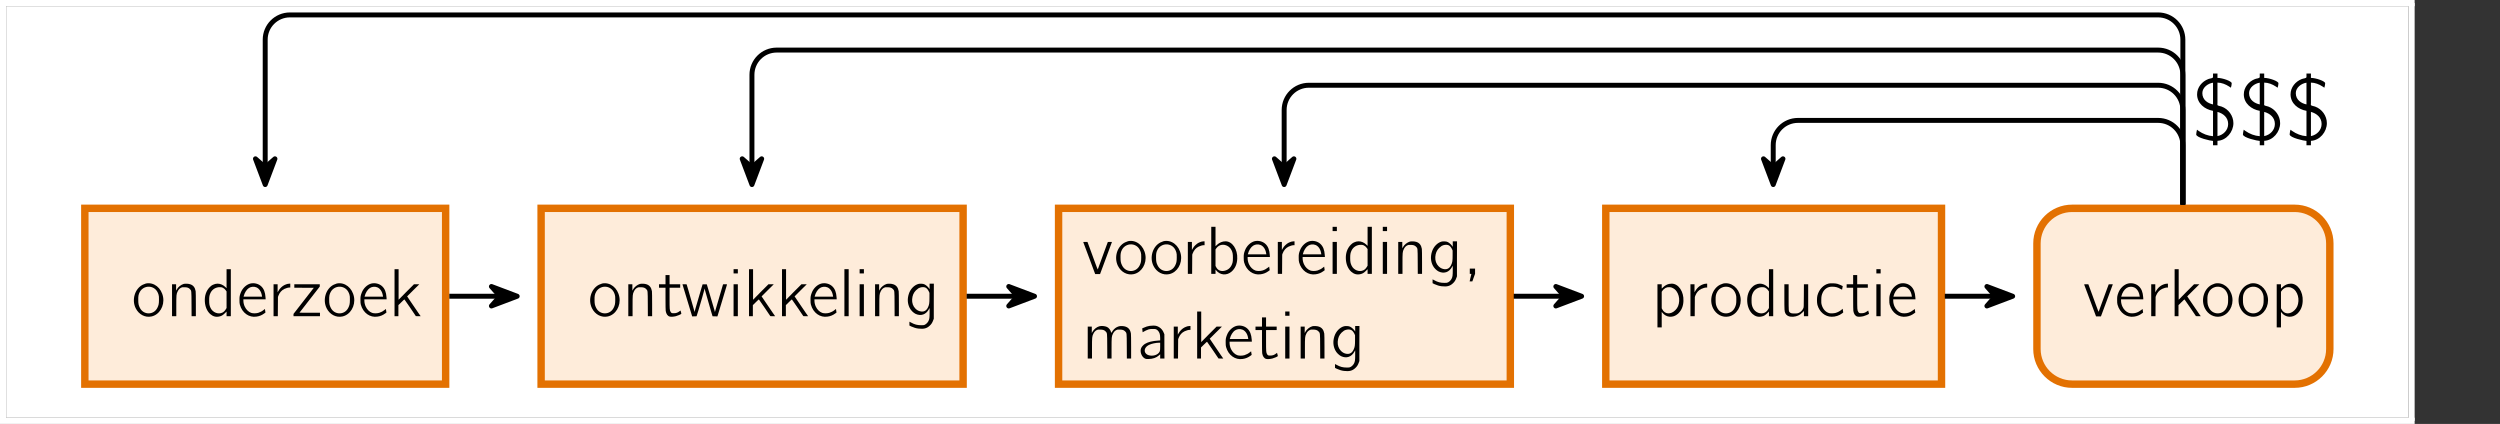 <?xml version='1.0' encoding='UTF-8'?>
<!-- This file was generated by dvisvgm 2.11.1 -->
<svg version='1.1' xmlns='http://www.w3.org/2000/svg' xmlns:xlink='http://www.w3.org/1999/xlink' width='402.939pt' height='68.327pt' viewBox='53.798 57.783 402.939 68.327'>
<rect x="53.798" y="57.783" width="402.939" height="68.327" fill="#333333" stroke="none"/>
<defs/>
<g id='page1'>
<rect x='54.795' y='58.78' height='66.334' width='387.188' fill='#fff'/>
<g stroke-miterlimit='10' transform='translate(78.31,105.529)scale(0.996,-0.996)'>
<g fill='#000' stroke='#000'>
<g stroke-width='0.4'>
<g stroke-width='0.8'>
<g fill='#000' stroke='#000'>
<g transform='translate(0.0,-3.232)'>
<g stroke='none' transform='scale(-1.004,1.004)translate(78.31,105.529)scale(-1,-1)'>
<g fill='#000'>
<g stroke='none'/>
</g>
</g>
</g>
<g transform='translate(-11.49,0.0)'>
<g stroke='none' transform='scale(-1.004,1.004)translate(78.31,105.529)scale(-1,-1)'>
<g stroke='#000' stroke-miterlimit='10' transform='translate(107.993,105.529)scale(0.996,-0.996)'>
<g stroke-width='1.2'>
<g stroke='#000'>
<g fill='#fff'>
<g stroke='#e37101'>
<g fill='#feecda'>
<g stroke-width='1.2'>
<g stroke='#000'>
<g fill='#fff'>
<g stroke='#e37101'>
<g fill='#feecda'>
<path d='M -29.195 -14.226 h 58.389 v 28.453 h -58.389 Z'/>
</g>
</g>
</g>
</g>
</g>
<g transform='translate(-25.363,-3.232)'>
<g stroke='none' transform='scale(-1.004,1.004)translate(107.993,105.529)scale(-1,-1)'>
<g fill='#000'>
<g stroke='none'>
<path d='M114.01 100.26C113.901 100.292 113.672 100.38 113.508 100.456C112.242 101.089 111.697 102.878 112.373 104.241C112.875 105.256 113.901 105.79 114.915 105.572C116.192 105.3 117.042 103.892 116.792 102.452C116.53 100.958 115.297 99.987 114.01 100.26ZM114.85 100.816C115.461 100.98 115.864 101.394 116.061 102.07C116.126 102.3 116.126 102.398 116.126 102.889C116.126 103.532 116.072 103.772 115.864 104.187C115.275 105.365 113.639 105.365 113.05 104.187C112.842 103.772 112.788 103.532 112.788 102.889C112.777 102.267 112.832 101.994 113.039 101.612C113.377 100.98 114.141 100.641 114.85 100.816Z'/>
<path d='M120.108 100.325C119.671 100.456 119.213 100.816 118.995 101.22L118.886 101.416V100.892V100.38H118.559H118.231V102.954V105.529H118.57H118.919V103.903C118.919 102.081 118.93 101.961 119.137 101.536C119.268 101.252 119.464 101.045 119.693 100.936C119.835 100.86 119.901 100.849 120.217 100.86C120.664 100.86 120.893 100.936 121.101 101.143C121.373 101.416 121.362 101.35 121.373 103.576L121.384 105.529H121.733H122.071V103.62C122.071 102.474 122.061 101.623 122.039 101.503C121.941 100.903 121.646 100.532 121.155 100.38C120.871 100.281 120.348 100.26 120.108 100.325Z'/>
<path d='M127.021 99.474V101.012L126.791 100.794C126.442 100.467 125.995 100.281 125.57 100.281C125.33 100.281 125.09 100.336 124.817 100.467C124.631 100.554 124.511 100.641 124.304 100.849C123.737 101.427 123.464 102.223 123.519 103.15C123.562 103.98 123.868 104.7 124.37 105.169C124.828 105.572 125.308 105.703 125.864 105.572C126.202 105.507 126.442 105.354 126.748 105.049L127.021 104.776V105.158V105.529H127.37H127.708V101.743V97.947H127.37H127.021ZM126.431 100.947C126.639 101.056 126.791 101.198 126.922 101.394L127.021 101.536V102.878V104.209L126.901 104.405C126.737 104.678 126.573 104.83 126.344 104.95C125.679 105.278 124.795 104.929 124.446 104.209C124.261 103.816 124.217 103.587 124.217 102.976S124.25 102.169 124.435 101.765C124.719 101.176 125.319 100.827 125.984 100.849C126.191 100.86 126.29 100.87 126.431 100.947Z'/>
<path d='M130.868 100.26C130.213 100.423 129.58 101.012 129.308 101.732C129.133 102.19 129.09 102.387 129.1 102.921C129.1 103.325 129.111 103.467 129.166 103.674C129.526 104.994 130.65 105.79 131.85 105.594C132.319 105.529 132.711 105.365 133.082 105.092L133.29 104.94L133.268 104.798C133.257 104.71 133.235 104.58 133.224 104.503L133.202 104.361L133.006 104.514C132.755 104.721 132.45 104.885 132.133 104.983C131.773 105.092 131.239 105.092 130.966 104.983C130.551 104.83 130.17 104.449 129.962 104.001C129.82 103.729 129.733 103.325 129.733 103.052V102.812H131.522H133.322L133.3 102.485C133.246 101.667 133.028 101.1 132.602 100.707C132.166 100.292 131.479 100.118 130.868 100.26ZM131.806 100.87C132.264 101.045 132.613 101.558 132.711 102.19L132.744 102.376H131.25H129.766L129.788 102.289C129.919 101.754 130.257 101.209 130.628 100.98C130.977 100.761 131.413 100.718 131.806 100.87Z'/>
<path d='M136.831 100.325C136.711 100.358 136.493 100.434 136.34 100.51C135.991 100.685 135.62 101.034 135.402 101.416L135.25 101.678V101.023V100.38H134.922H134.595V102.954V105.529H134.933H135.282L135.293 103.98L135.304 102.43L135.38 102.212C135.588 101.7 135.882 101.361 136.34 101.132C136.602 101.001 136.962 100.903 137.18 100.903H137.29V100.587V100.281H137.159C137.093 100.281 136.94 100.303 136.831 100.325Z'/>
<path d='M137.942 100.652V100.936L139.513 100.947H141.084L139.448 103.052L137.811 105.158V105.343V105.529H139.939H142.077V105.256V104.972H140.419L138.771 104.961L140.408 102.856L142.044 100.75V100.565V100.38H139.993H137.942Z'/>
<path d='M144.782 100.26C144.673 100.292 144.444 100.38 144.28 100.456C143.015 101.089 142.469 102.878 143.146 104.241C143.648 105.256 144.673 105.79 145.688 105.572C146.964 105.3 147.815 103.892 147.564 102.452C147.302 100.958 146.069 99.987 144.782 100.26ZM145.622 100.816C146.233 100.98 146.637 101.394 146.833 102.07C146.899 102.3 146.899 102.398 146.899 102.889C146.899 103.532 146.844 103.772 146.637 104.187C146.048 105.365 144.411 105.365 143.822 104.187C143.615 103.772 143.56 103.532 143.56 102.889C143.549 102.267 143.604 101.994 143.811 101.612C144.149 100.98 144.913 100.641 145.622 100.816Z'/>
<path d='M150.368 100.26C149.713 100.423 149.08 101.012 148.808 101.732C148.633 102.19 148.589 102.387 148.6 102.921C148.6 103.325 148.611 103.467 148.666 103.674C149.026 104.994 150.149 105.79 151.349 105.594C151.819 105.529 152.211 105.365 152.582 105.092L152.789 104.94L152.768 104.798C152.757 104.71 152.735 104.58 152.724 104.503L152.702 104.361L152.506 104.514C152.255 104.721 151.949 104.885 151.633 104.983C151.273 105.092 150.739 105.092 150.466 104.983C150.051 104.83 149.669 104.449 149.462 104.001C149.32 103.729 149.233 103.325 149.233 103.052V102.812H151.022H152.822L152.8 102.485C152.746 101.667 152.528 101.1 152.102 100.707C151.666 100.292 150.979 100.118 150.368 100.26ZM151.306 100.87C151.764 101.045 152.113 101.558 152.211 102.19L152.244 102.376H150.749H149.266L149.288 102.289C149.419 101.754 149.757 101.209 150.128 100.98C150.477 100.761 150.913 100.718 151.306 100.87Z'/>
<path d='M154.095 101.743V105.529H154.4H154.717V104.634V103.74L155.197 103.27C155.458 103.009 155.677 102.801 155.688 102.823C155.709 102.834 156.124 103.445 156.626 104.176L157.531 105.518L157.913 105.529H158.306L157.924 104.983C157.717 104.678 157.226 103.958 156.833 103.38L156.124 102.332L157.106 101.35L158.088 100.38H157.651H157.226L155.982 101.623L154.749 102.878V100.412V97.947H154.422H154.095Z'/>
</g>
</g>
</g>
</g>
</g>
</g>
</g>
</g>
</g>
</g>
<g stroke='#000' stroke-miterlimit='10' transform='translate(186.465,105.529)scale(0.996,-0.996)'>
<g stroke-width='1.2'>
<g stroke='#000'>
<g fill='#fff'>
<g stroke='#e37101'>
<g fill='#feecda'>
<g stroke-width='1.2'>
<g stroke='#000'>
<g fill='#fff'>
<g stroke='#e37101'>
<g fill='#feecda'>
<path d='M -34.145 -14.226 h 68.29 v 28.453 h -68.29 Z'/>
</g>
</g>
</g>
</g>
</g>
<g transform='translate(-30.313,-3.232)'>
<g stroke='none' transform='scale(-1.004,1.004)translate(186.465,105.529)scale(-1,-1)'>
<g fill='#000'>
<g stroke='none'>
<path d='M192.481 100.26C192.372 100.292 192.143 100.38 191.98 100.456C190.714 101.089 190.169 102.878 190.845 104.241C191.347 105.256 192.372 105.79 193.387 105.572C194.663 105.3 195.514 103.892 195.263 102.452C195.001 100.958 193.769 99.987 192.481 100.26ZM193.321 100.816C193.932 100.98 194.336 101.394 194.532 102.07C194.598 102.3 194.598 102.398 194.598 102.889C194.598 103.532 194.543 103.772 194.336 104.187C193.747 105.365 192.111 105.365 191.521 104.187C191.314 103.772 191.26 103.532 191.26 102.889C191.249 102.267 191.303 101.994 191.511 101.612C191.849 100.98 192.612 100.641 193.321 100.816Z'/>
<path d='M198.58 100.325C198.143 100.456 197.685 100.816 197.467 101.22L197.358 101.416V100.892V100.38H197.031H196.703V102.954V105.529H197.041H197.391V103.903C197.391 102.081 197.401 101.961 197.609 101.536C197.74 101.252 197.936 101.045 198.165 100.936C198.307 100.86 198.372 100.849 198.689 100.86C199.136 100.86 199.365 100.936 199.572 101.143C199.845 101.416 199.834 101.35 199.845 103.576L199.856 105.529H200.205H200.543V103.62C200.543 102.474 200.532 101.623 200.511 101.503C200.412 100.903 200.118 100.532 199.627 100.38C199.343 100.281 198.82 100.26 198.58 100.325Z'/>
<path d='M202.7 99.638V100.38H202.176H201.652V100.652V100.936H202.176H202.7V102.703C202.7 103.74 202.71 104.547 202.732 104.678C202.809 105.169 203.049 105.507 203.365 105.583C203.561 105.649 203.998 105.616 204.358 105.529C204.62 105.463 205.165 105.234 205.23 105.158C205.252 105.136 205.252 105.07 205.23 105.005S205.187 104.83 205.165 104.754L205.121 104.612L205.001 104.7C204.685 104.95 204.423 105.049 204.041 105.049C203.725 105.06 203.627 105.016 203.518 104.82C203.365 104.569 203.354 104.427 203.354 102.638V100.936H204.205H205.067V100.652V100.38H204.205H203.354V99.638V98.896H203.027H202.7Z'/>
<path d='M205.438 100.412C205.449 100.445 205.798 101.612 206.223 103.009L206.998 105.561L207.358 105.55L207.707 105.54L208.056 104.416C208.449 103.107 208.82 101.809 208.929 101.361L208.994 101.056L209.06 101.318C209.136 101.634 209.638 103.38 210.009 104.634L210.281 105.54L210.674 105.55L211.067 105.561L211.841 103.009C212.256 101.612 212.616 100.445 212.616 100.412C212.627 100.39 212.55 100.38 212.3 100.38C212.016 100.38 211.972 100.38 211.961 100.434C211.372 102.398 210.816 104.296 210.696 104.743L210.663 104.863L210.63 104.71C210.51 104.263 210.118 102.921 209.758 101.743L209.354 100.39H209.016H208.678L208.481 101.034C208.045 102.474 207.663 103.805 207.521 104.318L207.38 104.852L207.336 104.656C207.281 104.405 206.79 102.692 206.409 101.416L206.103 100.39L205.765 100.38C205.503 100.38 205.427 100.38 205.438 100.412Z'/>
<path d='M213.67 98.296V98.634H214.009H214.358V98.296V97.947H214.009H213.67ZM213.67 102.954V105.529H214.009H214.358V102.954V100.38H214.009H213.67Z'/>
<path d='M216.158 101.743V105.529H216.463H216.779V104.634V103.74L217.259 103.27C217.521 103.009 217.739 102.801 217.75 102.823C217.772 102.834 218.187 103.445 218.689 104.176L219.594 105.518L219.976 105.529H220.369L219.987 104.983C219.779 104.678 219.289 103.958 218.896 103.38L218.187 102.332L219.169 101.35L220.15 100.38H219.714H219.289L218.045 101.623L216.812 102.878V100.412V97.947H216.485H216.158Z'/>
<path d='M221.476 101.743V105.529H221.781H222.098V104.634V103.74L222.578 103.27C222.839 103.009 223.058 102.801 223.068 102.823C223.09 102.834 223.505 103.445 224.007 104.176L224.912 105.518L225.294 105.529H225.687L225.305 104.983C225.098 104.678 224.607 103.958 224.214 103.38L223.505 102.332L224.487 101.35L225.468 100.38H225.032H224.607L223.363 101.623L222.13 102.878V100.412V97.947H221.803H221.476Z'/>
<path d='M227.839 100.26C227.185 100.423 226.552 101.012 226.279 101.732C226.105 102.19 226.061 102.387 226.072 102.921C226.072 103.325 226.083 103.467 226.138 103.674C226.498 104.994 227.621 105.79 228.821 105.594C229.29 105.529 229.683 105.365 230.054 105.092L230.261 104.94L230.239 104.798C230.228 104.71 230.207 104.58 230.196 104.503L230.174 104.361L229.978 104.514C229.727 104.721 229.421 104.885 229.105 104.983C228.745 105.092 228.21 105.092 227.938 104.983C227.523 104.83 227.141 104.449 226.934 104.001C226.792 103.729 226.705 103.325 226.705 103.052V102.812H228.494H230.294L230.272 102.485C230.218 101.667 229.999 101.1 229.574 100.707C229.138 100.292 228.45 100.118 227.839 100.26ZM228.778 100.87C229.236 101.045 229.585 101.558 229.683 102.19L229.716 102.376H228.221H226.738L226.759 102.289C226.89 101.754 227.228 101.209 227.599 100.98C227.948 100.761 228.385 100.718 228.778 100.87Z'/>
<path d='M231.534 101.743V105.529H231.872H232.221V101.743V97.947H231.872H231.534Z'/>
<path d='M233.988 98.296V98.634H234.327H234.676V98.296V97.947H234.327H233.988ZM233.988 102.954V105.529H234.327H234.676V102.954V100.38H234.327H233.988Z'/>
<path d='M238.352 100.325C237.916 100.456 237.457 100.816 237.239 101.22L237.13 101.416V100.892V100.38H236.803H236.476V102.954V105.529H236.814H237.163V103.903C237.163 102.081 237.174 101.961 237.381 101.536C237.512 101.252 237.708 101.045 237.937 100.936C238.079 100.86 238.145 100.849 238.461 100.86C238.908 100.86 239.137 100.936 239.345 101.143C239.617 101.416 239.607 101.35 239.617 103.576L239.628 105.529H239.977H240.316V103.62C240.316 102.474 240.305 101.623 240.283 101.503C240.185 100.903 239.89 100.532 239.399 100.38C239.116 100.281 238.592 100.26 238.352 100.325Z'/>
<path d='M243.476 100.325C242.799 100.5 242.167 101.143 241.916 101.94C241.654 102.736 241.708 103.521 242.057 104.198C242.243 104.58 242.657 104.983 242.996 105.147C243.857 105.55 244.687 105.278 245.156 104.394L245.265 104.209V104.972C245.265 105.801 245.232 106.009 245.079 106.314C244.959 106.554 244.73 106.783 244.512 106.892C244.337 106.98 244.305 106.98 243.912 106.98C243.29 106.98 242.854 106.87 242.287 106.554L242.014 106.412V106.729V107.034L242.319 107.187C242.712 107.361 243.083 107.481 243.476 107.525C244.327 107.623 244.817 107.503 245.297 107.045C245.57 106.794 245.712 106.554 245.843 106.194L245.941 105.932V103.107L245.952 100.281H245.614H245.265V100.729V101.176L245.156 101.012C244.981 100.772 244.697 100.521 244.457 100.401C244.283 100.325 244.185 100.303 243.956 100.292C243.77 100.281 243.596 100.292 243.476 100.325ZM244.501 100.881C244.752 100.958 244.937 101.154 245.112 101.481L245.243 101.765V102.54C245.243 103.434 245.21 103.663 245.003 104.11C244.73 104.678 244.294 104.885 243.705 104.732C243.421 104.656 243.203 104.525 242.974 104.296C242.603 103.925 242.417 103.401 242.45 102.812C242.494 102.19 242.679 101.754 243.061 101.361C243.203 101.23 243.388 101.078 243.476 101.023C243.814 100.849 244.185 100.794 244.501 100.881Z'/>
</g>
</g>
</g>
</g>
</g>
</g>
</g>
</g>
</g>
</g>
<g stroke='#000' stroke-miterlimit='10' transform='translate(272.267,105.529)scale(0.996,-0.996)'>
<g stroke-width='1.2'>
<g stroke='#000'>
<g fill='#fff'>
<g stroke='#e37101'>
<g fill='#feecda'>
<g stroke-width='1.2'>
<g stroke='#000'>
<g fill='#fff'>
<g stroke='#e37101'>
<g fill='#feecda'>
<path d='M -36.553 -14.226 h 73.106 v 28.453 h -73.106 Z'/>
</g>
</g>
</g>
</g>
</g>
<g transform='translate(-32.721,-3.232)'>
<g stroke='none' transform='scale(-1.004,1.004)translate(272.267,105.529)scale(-1,-1)'>
<g fill='#000'>
<g stroke='none'>
<path d='M272.431 93.588C272.442 93.621 272.878 94.788 273.402 96.184L274.351 98.737H274.744H275.137L276.086 96.184C276.609 94.788 277.046 93.621 277.046 93.588C277.067 93.555 276.991 93.555 276.729 93.555L276.391 93.566L276.162 94.177C275.682 95.453 274.897 97.613 274.842 97.788C274.809 97.886 274.777 97.984 274.766 97.995C274.755 98.017 274.558 97.515 274.329 96.882S273.729 95.246 273.511 94.646L273.107 93.555H272.758C272.497 93.555 272.42 93.566 272.431 93.588Z'/>
<path d='M279.657 93.435C279.547 93.468 279.318 93.555 279.155 93.632C277.889 94.264 277.344 96.053 278.02 97.417C278.522 98.432 279.547 98.966 280.562 98.748C281.838 98.475 282.689 97.068 282.438 95.628C282.177 94.133 280.944 93.162 279.657 93.435ZM280.497 93.992C281.107 94.155 281.511 94.57 281.707 95.246C281.773 95.475 281.773 95.573 281.773 96.064C281.773 96.708 281.718 96.948 281.511 97.362C280.922 98.541 279.286 98.541 278.697 97.362C278.489 96.948 278.435 96.708 278.435 96.064C278.424 95.442 278.478 95.17 278.686 94.788C279.024 94.155 279.787 93.817 280.497 93.992Z'/>
<path d='M285.384 93.435C285.275 93.468 285.046 93.555 284.882 93.632C283.616 94.264 283.071 96.053 283.747 97.417C284.249 98.432 285.275 98.966 286.289 98.748C287.566 98.475 288.416 97.068 288.166 95.628C287.904 94.133 286.671 93.162 285.384 93.435ZM286.224 93.992C286.835 94.155 287.238 94.57 287.435 95.246C287.5 95.475 287.5 95.573 287.5 96.064C287.5 96.708 287.446 96.948 287.238 97.362C286.649 98.541 285.013 98.541 284.424 97.362C284.216 96.948 284.162 96.708 284.162 96.064C284.151 95.442 284.206 95.17 284.413 94.788C284.751 94.155 285.515 93.817 286.224 93.992Z'/>
<path d='M291.524 93.501C291.404 93.533 291.186 93.61 291.033 93.686C290.684 93.861 290.313 94.21 290.095 94.592L289.942 94.853V94.199V93.555H289.615H289.287V96.13V98.704H289.626H289.975L289.986 97.155L289.996 95.606L290.073 95.388C290.28 94.875 290.575 94.537 291.033 94.308C291.295 94.177 291.655 94.079 291.873 94.079H291.982V93.762V93.457H291.851C291.786 93.457 291.633 93.479 291.524 93.501Z'/>
<path d='M293.06 94.919V98.704H293.398H293.747V98.355V98.006L293.835 98.115C294.478 98.944 295.569 99.021 296.365 98.312C296.922 97.799 297.216 97.122 297.249 96.261C297.325 94.744 296.453 93.457 295.362 93.457C294.871 93.457 294.38 93.653 293.998 94.013L293.747 94.253V92.682V91.122H293.398H293.06ZM295.264 94.046C295.722 94.144 296.125 94.461 296.322 94.875C296.507 95.257 296.551 95.497 296.551 96.119C296.551 96.577 296.54 96.697 296.485 96.915C296.278 97.624 295.864 98.05 295.209 98.202C294.598 98.344 294.096 98.126 293.835 97.592L293.747 97.428V96.097V94.766L293.845 94.624C294.184 94.133 294.685 93.926 295.264 94.046Z'/>
<path d='M300.06 93.435C299.405 93.599 298.773 94.188 298.5 94.908C298.325 95.366 298.282 95.562 298.293 96.097C298.293 96.501 298.304 96.642 298.358 96.85C298.718 98.17 299.842 98.966 301.042 98.77C301.511 98.704 301.904 98.541 302.275 98.268L302.482 98.115L302.46 97.973C302.449 97.886 302.427 97.755 302.416 97.679L302.395 97.537L302.198 97.69C301.947 97.897 301.642 98.061 301.325 98.159C300.965 98.268 300.431 98.268 300.158 98.159C299.744 98.006 299.362 97.624 299.155 97.177C299.013 96.904 298.925 96.501 298.925 96.228V95.988H300.715H302.515L302.493 95.661C302.438 94.842 302.22 94.275 301.795 93.882C301.358 93.468 300.671 93.293 300.06 93.435ZM300.998 94.046C301.456 94.221 301.805 94.733 301.904 95.366L301.936 95.552H300.442H298.958L298.98 95.464C299.111 94.93 299.449 94.384 299.82 94.155C300.169 93.937 300.605 93.893 300.998 94.046Z'/>
<path d='M306.024 93.501C305.904 93.533 305.685 93.61 305.533 93.686C305.184 93.861 304.813 94.21 304.594 94.592L304.442 94.853V94.199V93.555H304.114H303.787V96.13V98.704H304.125H304.474L304.485 97.155L304.496 95.606L304.573 95.388C304.78 94.875 305.074 94.537 305.533 94.308C305.794 94.177 306.154 94.079 306.373 94.079H306.482V93.762V93.457H306.351C306.285 93.457 306.133 93.479 306.024 93.501Z'/>
<path d='M308.924 93.435C308.269 93.599 307.636 94.188 307.364 94.908C307.189 95.366 307.145 95.562 307.156 96.097C307.156 96.501 307.167 96.642 307.222 96.85C307.582 98.17 308.705 98.966 309.905 98.77C310.374 98.704 310.767 98.541 311.138 98.268L311.345 98.115L311.324 97.973C311.313 97.886 311.291 97.755 311.28 97.679L311.258 97.537L311.062 97.69C310.811 97.897 310.505 98.061 310.189 98.159C309.829 98.268 309.294 98.268 309.022 98.159C308.607 98.006 308.225 97.624 308.018 97.177C307.876 96.904 307.789 96.501 307.789 96.228V95.988H309.578H311.378L311.356 95.661C311.302 94.842 311.084 94.275 310.658 93.882C310.222 93.468 309.534 93.293 308.924 93.435ZM309.862 94.046C310.32 94.221 310.669 94.733 310.767 95.366L310.8 95.552H309.305H307.822L307.844 95.464C307.974 94.93 308.313 94.384 308.684 94.155C309.033 93.937 309.469 93.893 309.862 94.046Z'/>
<path d='M312.618 91.472V91.81H312.956H313.305V91.472V91.122H312.956H312.618ZM312.618 96.13V98.704H312.956H313.305V96.13V93.555H312.956H312.618Z'/>
<path d='M318.258 92.65V94.188L318.029 93.97C317.68 93.642 317.233 93.457 316.807 93.457C316.567 93.457 316.327 93.512 316.054 93.642C315.869 93.73 315.749 93.817 315.542 94.024C314.974 94.602 314.702 95.399 314.756 96.326C314.8 97.155 315.105 97.875 315.607 98.344C316.065 98.748 316.545 98.879 317.102 98.748C317.44 98.682 317.68 98.53 317.985 98.224L318.258 97.952V98.333V98.704H318.607H318.945V94.919V91.122H318.607H318.258ZM317.669 94.122C317.876 94.232 318.029 94.373 318.16 94.57L318.258 94.712V96.053V97.384L318.138 97.581C317.974 97.853 317.811 98.006 317.582 98.126C316.916 98.453 316.033 98.104 315.683 97.384C315.498 96.992 315.454 96.762 315.454 96.152S315.487 95.344 315.673 94.941C315.956 94.352 316.556 94.002 317.222 94.024C317.429 94.035 317.527 94.046 317.669 94.122Z'/>
<path d='M320.709 91.472V91.81H321.047H321.396V91.472V91.122H321.047H320.709ZM320.709 96.13V98.704H321.047H321.396V96.13V93.555H321.047H320.709Z'/>
<path d='M325.073 93.501C324.636 93.632 324.178 93.992 323.96 94.395L323.851 94.592V94.068V93.555H323.523H323.196V96.13V98.704H323.534H323.883V97.079C323.883 95.257 323.894 95.137 324.102 94.712C324.233 94.428 324.429 94.221 324.658 94.112C324.8 94.035 324.865 94.024 325.182 94.035C325.629 94.035 325.858 94.112 326.065 94.319C326.338 94.592 326.327 94.526 326.338 96.752L326.349 98.704H326.698H327.036V96.795C327.036 95.65 327.025 94.799 327.003 94.679C326.905 94.079 326.611 93.708 326.12 93.555C325.836 93.457 325.313 93.435 325.073 93.501Z'/>
<path d='M330.196 93.501C329.52 93.675 328.887 94.319 328.636 95.115C328.374 95.912 328.429 96.697 328.778 97.373C328.963 97.755 329.378 98.159 329.716 98.322C330.578 98.726 331.407 98.453 331.876 97.57L331.985 97.384V98.148C331.985 98.977 331.952 99.184 331.8 99.49C331.68 99.73 331.451 99.959 331.232 100.068C331.058 100.155 331.025 100.155 330.632 100.155C330.011 100.155 329.574 100.046 329.007 99.73L328.734 99.588V99.904V100.21L329.04 100.362C329.432 100.537 329.803 100.657 330.196 100.701C331.047 100.799 331.538 100.679 332.018 100.221C332.291 99.97 332.432 99.73 332.563 99.37L332.662 99.108V96.282L332.672 93.457H332.334H331.985V93.904V94.352L331.876 94.188C331.702 93.948 331.418 93.697 331.178 93.577C331.003 93.501 330.905 93.479 330.676 93.468C330.491 93.457 330.316 93.468 330.196 93.501ZM331.222 94.057C331.472 94.133 331.658 94.33 331.832 94.657L331.963 94.941V95.715C331.963 96.61 331.931 96.839 331.723 97.286C331.451 97.853 331.014 98.061 330.425 97.908C330.142 97.832 329.923 97.701 329.694 97.472C329.323 97.101 329.138 96.577 329.171 95.988C329.214 95.366 329.4 94.93 329.782 94.537C329.923 94.406 330.109 94.253 330.196 94.199C330.534 94.024 330.905 93.97 331.222 94.057Z'/>
<path d='M334.731 98.279V98.704H334.862C334.971 98.704 334.992 98.704 334.982 98.759C334.971 98.792 334.905 99.064 334.829 99.359L334.709 99.915H334.927H335.145L335.363 99.293L335.582 98.693V98.279V97.853H335.156H334.731Z'/>
<path d='M275.027 107.149C274.591 107.269 274.133 107.64 273.915 108.044L273.806 108.24V107.717V107.204H273.478H273.151V109.779V112.353H273.489H273.838V110.728C273.838 108.906 273.849 108.786 274.057 108.36C274.187 108.077 274.384 107.869 274.613 107.76C274.755 107.684 274.82 107.673 275.137 107.684C275.584 107.684 275.813 107.76 276.02 107.968C276.293 108.24 276.282 108.175 276.293 110.4L276.304 112.353H276.653H276.991V110.728C276.991 108.906 277.002 108.786 277.209 108.36C277.34 108.077 277.537 107.869 277.766 107.76C277.907 107.684 277.973 107.673 278.289 107.684C278.737 107.684 278.966 107.76 279.173 107.968C279.446 108.24 279.435 108.175 279.446 110.4L279.457 112.353H279.806H280.144V110.444C280.144 109.299 280.133 108.448 280.111 108.328C279.991 107.553 279.544 107.171 278.737 107.117C278.387 107.095 278.147 107.139 277.842 107.291C277.547 107.433 277.22 107.76 277.078 108.033C277.024 108.131 276.969 108.219 276.958 108.219S276.926 108.164 276.915 108.109C276.849 107.782 276.544 107.389 276.249 107.259C275.911 107.106 275.366 107.062 275.027 107.149Z'/>
<path d='M283.136 107.084C282.831 107.128 282.515 107.226 282.166 107.389L281.926 107.499L281.947 107.64C281.958 107.717 281.969 107.859 281.98 107.946L282.002 108.12L282.111 108.055C282.329 107.913 282.733 107.728 282.973 107.651C283.18 107.597 283.322 107.586 283.638 107.586C284.107 107.575 284.216 107.619 284.446 107.837C284.718 108.12 284.827 108.437 284.827 109.026V109.429L284.533 109.451C283.518 109.528 282.896 109.68 282.384 109.986C282.155 110.117 281.871 110.422 281.773 110.64C281.511 111.197 281.806 112.059 282.373 112.353C282.536 112.429 282.569 112.429 282.951 112.429C283.638 112.419 284.216 112.222 284.631 111.84L284.827 111.666V112.015V112.353H285.176H285.515L285.504 110.4V108.437L285.406 108.208C285.187 107.64 284.74 107.237 284.173 107.084C283.955 107.029 283.496 107.029 283.136 107.084ZM284.827 110.4C284.827 110.859 284.816 111.033 284.773 111.153C284.62 111.611 283.998 111.928 283.366 111.884C282.155 111.819 281.958 110.662 283.06 110.139C283.453 109.953 284.107 109.811 284.653 109.8H284.827Z'/>
<path d='M289.251 107.149C289.131 107.182 288.913 107.259 288.76 107.335C288.411 107.509 288.04 107.859 287.822 108.24L287.669 108.502V107.848V107.204H287.342H287.015V109.779V112.353H287.353H287.702L287.713 110.804L287.724 109.255L287.8 109.037C288.007 108.524 288.302 108.186 288.76 107.957C289.022 107.826 289.382 107.728 289.6 107.728H289.709V107.411V107.106H289.578C289.513 107.106 289.36 107.128 289.251 107.149Z'/>
<path d='M290.787 108.568V112.353H291.093H291.409V111.459V110.564L291.889 110.095C292.151 109.833 292.369 109.626 292.38 109.648C292.402 109.659 292.816 110.269 293.318 111L294.224 112.342L294.606 112.353H294.998L294.616 111.808C294.409 111.502 293.918 110.782 293.526 110.204L292.816 109.157L293.798 108.175L294.78 107.204H294.344H293.918L292.675 108.448L291.442 109.702V107.237V104.771H291.115H290.787Z'/>
<path d='M297.151 107.084C296.496 107.248 295.864 107.837 295.591 108.557C295.416 109.015 295.373 109.211 295.384 109.746C295.384 110.149 295.395 110.291 295.449 110.499C295.809 111.819 296.933 112.615 298.133 112.419C298.602 112.353 298.995 112.189 299.365 111.917L299.573 111.764L299.551 111.622C299.54 111.535 299.518 111.404 299.507 111.328L299.485 111.186L299.289 111.339C299.038 111.546 298.733 111.709 298.416 111.808C298.056 111.917 297.522 111.917 297.249 111.808C296.835 111.655 296.453 111.273 296.245 110.826C296.104 110.553 296.016 110.149 296.016 109.877V109.637H297.805H299.605L299.584 109.309C299.529 108.491 299.311 107.924 298.885 107.531C298.449 107.117 297.762 106.942 297.151 107.084ZM298.089 107.695C298.547 107.869 298.896 108.382 298.995 109.015L299.027 109.2H297.533H296.049L296.071 109.113C296.202 108.579 296.54 108.033 296.911 107.804C297.26 107.586 297.696 107.542 298.089 107.695Z'/>
<path d='M301.238 106.462V107.204H300.715H300.191V107.477V107.76H300.715H301.238V109.528C301.238 110.564 301.249 111.371 301.271 111.502C301.347 111.993 301.587 112.331 301.904 112.408C302.1 112.473 302.536 112.44 302.896 112.353C303.158 112.288 303.704 112.059 303.769 111.982C303.791 111.96 303.791 111.895 303.769 111.829S303.725 111.655 303.704 111.579L303.66 111.437L303.54 111.524C303.224 111.775 302.962 111.873 302.58 111.873C302.264 111.884 302.165 111.84 302.056 111.644C301.904 111.393 301.893 111.251 301.893 109.462V107.76H302.744H303.605V107.477V107.204H302.744H301.893V106.462V105.72H301.565H301.238Z'/>
<path d='M304.982 105.12V105.459H305.32H305.669V105.12V104.771H305.32H304.982ZM304.982 109.779V112.353H305.32H305.669V109.779V107.204H305.32H304.982Z'/>
<path d='M309.345 107.149C308.909 107.28 308.451 107.64 308.233 108.044L308.124 108.24V107.717V107.204H307.796H307.469V109.779V112.353H307.807H308.156V110.728C308.156 108.906 308.167 108.786 308.374 108.36C308.505 108.077 308.702 107.869 308.931 107.76C309.073 107.684 309.138 107.673 309.454 107.684C309.902 107.684 310.131 107.76 310.338 107.968C310.611 108.24 310.6 108.175 310.611 110.4L310.622 112.353H310.971H311.309V110.444C311.309 109.299 311.298 108.448 311.276 108.328C311.178 107.728 310.884 107.357 310.393 107.204C310.109 107.106 309.585 107.084 309.345 107.149Z'/>
<path d='M314.469 107.149C313.793 107.324 313.16 107.968 312.909 108.764C312.647 109.56 312.702 110.346 313.051 111.022C313.236 111.404 313.651 111.808 313.989 111.971C314.851 112.375 315.68 112.102 316.149 111.219L316.258 111.033V111.797C316.258 112.626 316.225 112.833 316.073 113.139C315.953 113.379 315.724 113.608 315.505 113.717C315.331 113.804 315.298 113.804 314.905 113.804C314.284 113.804 313.847 113.695 313.28 113.379L313.007 113.237V113.553V113.859L313.313 114.011C313.705 114.186 314.076 114.306 314.469 114.349C315.32 114.448 315.811 114.328 316.291 113.869C316.563 113.619 316.705 113.379 316.836 113.019L316.934 112.757V109.931L316.945 107.106H316.607H316.258V107.553V108L316.149 107.837C315.974 107.597 315.691 107.346 315.451 107.226C315.276 107.149 315.178 107.128 314.949 107.117C314.764 107.106 314.589 107.117 314.469 107.149ZM315.494 107.706C315.745 107.782 315.931 107.979 316.105 108.306L316.236 108.589V109.364C316.236 110.259 316.204 110.488 315.996 110.935C315.724 111.502 315.287 111.709 314.698 111.557C314.414 111.48 314.196 111.349 313.967 111.12C313.596 110.749 313.411 110.226 313.444 109.637C313.487 109.015 313.673 108.579 314.054 108.186C314.196 108.055 314.382 107.902 314.469 107.848C314.807 107.673 315.178 107.619 315.494 107.706Z'/>
</g>
</g>
</g>
</g>
</g>
</g>
</g>
</g>
</g>
</g>
<g stroke='#000' stroke-miterlimit='10' transform='translate(351.115,105.529)scale(0.996,-0.996)'>
<g stroke-width='1.2'>
<g stroke='#000'>
<g fill='#fff'>
<g stroke='#e37101'>
<g fill='#feecda'>
<g stroke-width='1.2'>
<g stroke='#000'>
<g fill='#fff'>
<g stroke='#e37101'>
<g fill='#feecda'>
<path d='M -27.164 -14.226 h 54.329 v 28.453 h -54.329 Z'/>
</g>
</g>
</g>
</g>
</g>
<g transform='translate(-23.332,-3.232)'>
<g stroke='none' transform='scale(-1.004,1.004)translate(351.115,105.529)scale(-1,-1)'>
<g fill='#000'>
<g stroke='none'>
<path d='M357.503 100.325C357.164 100.401 356.848 100.576 356.564 100.838L356.313 101.078V100.729V100.38H355.964H355.626V103.86V107.329H355.964H356.313V106.074V104.83L356.401 104.94C357.044 105.769 358.135 105.845 358.932 105.136C359.488 104.623 359.783 103.947 359.815 103.085C359.892 101.558 359.008 100.27 357.906 100.281C357.797 100.281 357.623 100.303 357.503 100.325ZM358.048 100.969C358.332 101.1 358.517 101.252 358.703 101.514C359.008 101.95 359.161 102.507 359.128 103.085C359.084 103.718 358.91 104.154 358.517 104.547C357.775 105.3 356.815 105.234 356.401 104.416L356.313 104.252V102.921V101.59L356.412 101.449C356.532 101.263 356.772 101.056 356.935 100.969C357.143 100.87 357.295 100.838 357.568 100.849C357.775 100.86 357.873 100.881 358.048 100.969Z'/>
<path d='M363.181 100.325C363.061 100.358 362.842 100.434 362.69 100.51C362.341 100.685 361.97 101.034 361.752 101.416L361.599 101.678V101.023V100.38H361.272H360.944V102.954V105.529H361.282H361.632L361.642 103.98L361.653 102.43L361.73 102.212C361.937 101.7 362.232 101.361 362.69 101.132C362.952 101.001 363.312 100.903 363.53 100.903H363.639V100.587V100.281H363.508C363.442 100.281 363.29 100.303 363.181 100.325Z'/>
<path d='M366.222 100.26C366.113 100.292 365.884 100.38 365.721 100.456C364.455 101.089 363.91 102.878 364.586 104.241C365.088 105.256 366.113 105.79 367.128 105.572C368.404 105.3 369.255 103.892 369.004 102.452C368.742 100.958 367.51 99.987 366.222 100.26ZM367.062 100.816C367.673 100.98 368.077 101.394 368.273 102.07C368.339 102.3 368.339 102.398 368.339 102.889C368.339 103.532 368.284 103.772 368.077 104.187C367.488 105.365 365.852 105.365 365.262 104.187C365.055 103.772 365.001 103.532 365.001 102.889C364.99 102.267 365.044 101.994 365.252 101.612C365.59 100.98 366.353 100.641 367.062 100.816Z'/>
<path d='M373.597 99.474V101.012L373.368 100.794C373.019 100.467 372.571 100.281 372.146 100.281C371.906 100.281 371.666 100.336 371.393 100.467C371.208 100.554 371.088 100.641 370.881 100.849C370.313 101.427 370.041 102.223 370.095 103.15C370.139 103.98 370.444 104.7 370.946 105.169C371.404 105.572 371.884 105.703 372.441 105.572C372.779 105.507 373.019 105.354 373.324 105.049L373.597 104.776V105.158V105.529H373.946H374.284V101.743V97.947H373.946H373.597ZM373.008 100.947C373.215 101.056 373.368 101.198 373.499 101.394L373.597 101.536V102.878V104.209L373.477 104.405C373.313 104.678 373.15 104.83 372.921 104.95C372.255 105.278 371.371 104.929 371.022 104.209C370.837 103.816 370.793 103.587 370.793 102.976S370.826 102.169 371.011 101.765C371.295 101.176 371.895 100.827 372.561 100.849C372.768 100.86 372.866 100.87 373.008 100.947Z'/>
<path d='M376.081 102.42C376.081 104.601 376.091 104.754 376.244 105.06C376.451 105.463 376.899 105.66 377.499 105.616C378.11 105.561 378.524 105.387 378.95 104.972L379.233 104.689V105.114V105.529H379.582H379.921V102.954V100.38H379.582H379.233L379.222 102.212C379.211 104.023 379.211 104.045 379.146 104.22C378.993 104.59 378.71 104.863 378.35 105.016C378.186 105.081 378.099 105.092 377.739 105.092C377.281 105.092 377.128 105.06 376.964 104.918C376.768 104.754 376.768 104.721 376.768 102.441V100.38H376.419H376.081Z'/>
<path d='M383.244 100.26C382.382 100.456 381.684 101.187 381.411 102.18C381.313 102.572 381.313 103.325 381.411 103.707C381.728 104.852 382.655 105.616 383.702 105.616C384.313 105.627 384.913 105.43 385.393 105.07L385.568 104.929L385.546 104.765C385.535 104.678 385.513 104.536 385.502 104.46L385.48 104.329L385.262 104.514C385 104.732 384.651 104.907 384.346 104.994C384.051 105.07 383.615 105.092 383.386 105.049C382.775 104.918 382.317 104.438 382.099 103.707C382.033 103.489 382.022 103.369 382.033 102.943C382.033 102.343 382.077 102.125 382.273 101.7C382.568 101.1 383.091 100.772 383.768 100.772C384.313 100.772 384.673 100.86 385.11 101.121C385.251 101.198 385.371 101.263 385.382 101.252S385.491 100.729 385.491 100.674C385.491 100.652 384.848 100.369 384.64 100.314C384.313 100.216 383.539 100.194 383.244 100.26Z'/>
<path d='M387.168 99.638V100.38H386.644H386.12V100.652V100.936H386.644H387.168V102.703C387.168 103.74 387.179 104.547 387.2 104.678C387.277 105.169 387.517 105.507 387.833 105.583C388.03 105.649 388.466 105.616 388.826 105.529C389.088 105.463 389.633 105.234 389.699 105.158C389.72 105.136 389.72 105.07 389.699 105.005S389.655 104.83 389.633 104.754L389.59 104.612L389.47 104.7C389.153 104.95 388.891 105.049 388.51 105.049C388.193 105.06 388.095 105.016 387.986 104.82C387.833 104.569 387.822 104.427 387.822 102.638V100.936H388.673H389.535V100.652V100.38H388.673H387.822V99.638V98.896H387.495H387.168Z'/>
<path d='M390.911 98.296V98.634H391.249H391.599V98.296V97.947H391.249H390.911ZM390.911 102.954V105.529H391.249H391.599V102.954V100.38H391.249H390.911Z'/>
<path d='M394.762 100.26C394.108 100.423 393.475 101.012 393.202 101.732C393.028 102.19 392.984 102.387 392.995 102.921C392.995 103.325 393.006 103.467 393.06 103.674C393.42 104.994 394.544 105.79 395.744 105.594C396.213 105.529 396.606 105.365 396.977 105.092L397.184 104.94L397.162 104.798C397.151 104.71 397.129 104.58 397.119 104.503L397.097 104.361L396.9 104.514C396.649 104.721 396.344 104.885 396.028 104.983C395.668 105.092 395.133 105.092 394.86 104.983C394.446 104.83 394.064 104.449 393.857 104.001C393.715 103.729 393.628 103.325 393.628 103.052V102.812H395.417H397.217L397.195 102.485C397.14 101.667 396.922 101.1 396.497 100.707C396.06 100.292 395.373 100.118 394.762 100.26ZM395.7 100.87C396.159 101.045 396.508 101.558 396.606 102.19L396.639 102.376H395.144H393.66L393.682 102.289C393.813 101.754 394.151 101.209 394.522 100.98C394.871 100.761 395.308 100.718 395.7 100.87Z'/>
</g>
</g>
</g>
</g>
</g>
</g>
</g>
</g>
</g>
</g>
<g stroke='#000' stroke-miterlimit='10' transform='translate(417.155,105.529)scale(0.996,-0.996)'>
<g stroke-width='1.2'>
<g stroke='#000'>
<g fill='#fff'>
<g stroke='#e37101'>
<g fill='#feecda'>
<g stroke-width='1.2'>
<g stroke='#000'>
<g fill='#fff'>
<g stroke='#e37101'>
<g fill='#feecda'>
<path d='M 18.006 14.226 L -18.006 14.226 C -21.149 14.226 -23.697 11.679 -23.697 8.536 L -23.697 -8.536 C -23.697 -11.679 -21.149 -14.226 -18.006 -14.226 L 18.006 -14.226 C 21.149 -14.226 23.697 -11.679 23.697 -8.536 L 23.697 8.536 C 23.697 11.679 21.149 14.226 18.006 14.226 Z M -23.697 -14.226'/>
</g>
</g>
</g>
</g>
</g>
<g transform='translate(-19.865,-3.232)'>
<g stroke='none' transform='scale(-1.004,1.004)translate(417.155,105.529)scale(-1,-1)'>
<g fill='#000'>
<g stroke='none'>
<path d='M420.946 100.412C420.957 100.445 421.393 101.612 421.917 103.009L422.866 105.561H423.259H423.652L424.601 103.009C425.124 101.612 425.561 100.445 425.561 100.412C425.583 100.38 425.506 100.38 425.244 100.38L424.906 100.39L424.677 101.001C424.197 102.278 423.412 104.438 423.357 104.612C423.324 104.71 423.292 104.809 423.281 104.82C423.27 104.841 423.073 104.34 422.844 103.707S422.244 102.07 422.026 101.47L421.623 100.38H421.273C421.012 100.38 420.935 100.39 420.946 100.412Z'/>
<path d='M428.03 100.26C427.375 100.423 426.743 101.012 426.47 101.732C426.295 102.19 426.252 102.387 426.263 102.921C426.263 103.325 426.273 103.467 426.328 103.674C426.688 104.994 427.812 105.79 429.012 105.594C429.481 105.529 429.873 105.365 430.244 105.092L430.452 104.94L430.43 104.798C430.419 104.71 430.397 104.58 430.386 104.503L430.364 104.361L430.168 104.514C429.917 104.721 429.612 104.885 429.295 104.983C428.935 105.092 428.401 105.092 428.128 104.983C427.713 104.83 427.332 104.449 427.124 104.001C426.983 103.729 426.895 103.325 426.895 103.052V102.812H428.684H430.484L430.463 102.485C430.408 101.667 430.19 101.1 429.764 100.707C429.328 100.292 428.641 100.118 428.03 100.26ZM428.968 100.87C429.426 101.045 429.775 101.558 429.873 102.19L429.906 102.376H428.412H426.928L426.95 102.289C427.081 101.754 427.419 101.209 427.79 100.98C428.139 100.761 428.575 100.718 428.968 100.87Z'/>
<path d='M433.993 100.325C433.873 100.358 433.655 100.434 433.502 100.51C433.153 100.685 432.782 101.034 432.564 101.416L432.412 101.678V101.023V100.38H432.084H431.757V102.954V105.529H432.095H432.444L432.455 103.98L432.466 102.43L432.542 102.212C432.75 101.7 433.044 101.361 433.502 101.132C433.764 101.001 434.124 100.903 434.342 100.903H434.452V100.587V100.281H434.321C434.255 100.281 434.102 100.303 433.993 100.325Z'/>
<path d='M435.53 101.743V105.529H435.835H436.152V104.634V103.74L436.632 103.27C436.893 103.009 437.112 102.801 437.122 102.823C437.144 102.834 437.559 103.445 438.061 104.176L438.966 105.518L439.348 105.529H439.741L439.359 104.983C439.152 104.678 438.661 103.958 438.268 103.38L437.559 102.332L438.541 101.35L439.522 100.38H439.086H438.661L437.417 101.623L436.184 102.878V100.412V97.947H435.857H435.53Z'/>
<path d='M442.035 100.26C441.926 100.292 441.697 100.38 441.533 100.456C440.268 101.089 439.722 102.878 440.399 104.241C440.901 105.256 441.926 105.79 442.941 105.572C444.217 105.3 445.068 103.892 444.817 102.452C444.555 100.958 443.322 99.987 442.035 100.26ZM442.875 100.816C443.486 100.98 443.89 101.394 444.086 102.07C444.152 102.3 444.152 102.398 444.152 102.889C444.152 103.532 444.097 103.772 443.89 104.187C443.301 105.365 441.664 105.365 441.075 104.187C440.868 103.772 440.813 103.532 440.813 102.889C440.802 102.267 440.857 101.994 441.064 101.612C441.402 100.98 442.166 100.641 442.875 100.816Z'/>
<path d='M447.762 100.26C447.653 100.292 447.424 100.38 447.261 100.456C445.995 101.089 445.45 102.878 446.126 104.241C446.628 105.256 447.653 105.79 448.668 105.572C449.944 105.3 450.795 103.892 450.544 102.452C450.282 100.958 449.05 99.987 447.762 100.26ZM448.602 100.816C449.213 100.98 449.617 101.394 449.813 102.07C449.879 102.3 449.879 102.398 449.879 102.889C449.879 103.532 449.824 103.772 449.617 104.187C449.028 105.365 447.391 105.365 446.802 104.187C446.595 103.772 446.541 103.532 446.541 102.889C446.53 102.267 446.584 101.994 446.791 101.612C447.13 100.98 447.893 100.641 448.602 100.816Z'/>
<path d='M453.861 100.325C453.522 100.401 453.206 100.576 452.922 100.838L452.671 101.078V100.729V100.38H452.322H451.984V103.86V107.329H452.322H452.671V106.074V104.83L452.759 104.94C453.402 105.769 454.493 105.845 455.29 105.136C455.846 104.623 456.141 103.947 456.173 103.085C456.25 101.558 455.366 100.27 454.264 100.281C454.155 100.281 453.981 100.303 453.861 100.325ZM454.406 100.969C454.69 101.1 454.875 101.252 455.061 101.514C455.366 101.95 455.519 102.507 455.486 103.085C455.442 103.718 455.268 104.154 454.875 104.547C454.133 105.3 453.173 105.234 452.759 104.416L452.671 104.252V102.921V101.59L452.77 101.449C452.89 101.263 453.13 101.056 453.293 100.969C453.501 100.87 453.653 100.838 453.926 100.849C454.133 100.86 454.231 100.881 454.406 100.969Z'/>
</g>
</g>
</g>
</g>
</g>
</g>
</g>
</g>
</g>
</g>
</g>
</g>
<path d='M 48.099 0.0 L 56.094 0.0' fill='none'/>
<g transform='translate(53.62,0.0)'>
<g stroke-dasharray='none' stroke-dashoffset='0.0'>
 <g stroke-linejoin='round'>
 <path d=' M 5.461 0.0 L 1.292 1.576 L 2.674 0.0 L 1.292 -1.576 Z  '/>
 </g>
 </g>
</g>
<path d='M 131.816 0.0 L 139.81 0.0' fill='none'/>
<g transform='translate(137.336,0.0)'>
<g stroke-dasharray='none' stroke-dashoffset='0.0'>
 <g stroke-linejoin='round'>
 <path d=' M 5.461 0.0 L 1.292 1.576 L 2.674 0.0 L 1.292 -1.576 Z  '/>
 </g>
 </g>
</g>
<path d='M 220.348 0.0 L 228.342 0.0' fill='none'/>
<g transform='translate(225.868,0.0)'>
<g stroke-dasharray='none' stroke-dashoffset='0.0'>
 <g stroke-linejoin='round'>
 <path d=' M 5.461 0.0 L 1.292 1.576 L 2.674 0.0 L 1.292 -1.576 Z  '/>
 </g>
 </g>
</g>
<path d='M 290.103 0.0 L 298.097 0.0' fill='none'/>
<g transform='translate(295.623,0.0)'>
<g stroke-dasharray='none' stroke-dashoffset='0.0'>
 <g stroke-linejoin='round'>
 <path d=' M 5.461 0.0 L 1.292 1.576 L 2.674 0.0 L 1.292 -1.576 Z  '/>
 </g>
 </g>
</g>
<g stroke='#000'>
<path d='M 328.626 14.826 L 328.626 41.524 C 328.626 43.734 326.835 45.524 324.626 45.524 L 22.305 45.524 C 20.096 45.524 18.305 43.734 18.305 41.524 L 18.305 21.058' fill='none'/>
<g transform='matrix(0.0,-1.0,1.0,0.0,18.305,23.532)'>
<g stroke-dasharray='none' stroke-dashoffset='0.0'>
 <g stroke-linejoin='round'>
 <path d=' M 5.461 0.0 L 1.292 1.576 L 2.674 0.0 L 1.292 -1.576 Z  '/>
 </g>
 </g>
</g>
</g>
<g stroke='#000'>
<path d='M 328.626 14.826 L 328.626 35.834 C 328.626 38.043 326.835 39.834 324.626 39.834 L 101.071 39.834 C 98.862 39.834 97.071 38.043 97.071 35.834 L 97.071 21.058' fill='none'/>
<g transform='matrix(0.0,-1.0,1.0,0.0,97.071,23.532)'>
<g stroke-dasharray='none' stroke-dashoffset='0.0'>
 <g stroke-linejoin='round'>
 <path d=' M 5.461 0.0 L 1.292 1.576 L 2.674 0.0 L 1.292 -1.576 Z  '/>
 </g>
 </g>
</g>
</g>
<g stroke='#000'>
<path d='M 328.626 14.826 L 328.626 30.143 C 328.626 32.352 326.835 34.143 324.626 34.143 L 187.195 34.143 C 184.986 34.143 183.195 32.352 183.195 30.143 L 183.195 21.058' fill='none'/>
<g transform='matrix(0.0,-1.0,1.0,0.0,183.195,23.532)'>
<g stroke-dasharray='none' stroke-dashoffset='0.0'>
 <g stroke-linejoin='round'>
 <path d=' M 5.461 0.0 L 1.292 1.576 L 2.674 0.0 L 1.292 -1.576 Z  '/>
 </g>
 </g>
</g>
</g>
<g stroke='#000'>
<path d='M 328.626 14.826 L 328.626 24.453 C 328.626 26.662 326.835 28.453 324.626 28.453 L 266.338 28.453 C 264.129 28.453 262.338 26.662 262.338 24.453 L 262.338 21.058' fill='none'/>
<g transform='matrix(0.0,-1.0,1.0,0.0,262.338,23.532)'>
<g stroke-dasharray='none' stroke-dashoffset='0.0'>
 <g stroke-linejoin='round'>
 <path d=' M 5.461 0.0 L 1.292 1.576 L 2.674 0.0 L 1.292 -1.576 Z  '/>
 </g>
 </g>
</g>
</g>
<g fill='#000' stroke='#000'>
<g fill='#000' stroke='#000'>
</g>
<g transform='translate(330.093,25.221)'>
<g stroke='none' transform='scale(-1.004,1.004)translate(78.31,105.529)scale(-1,-1)'>
<g fill='#000'>
<g stroke='none'>
<path d='M81.71 94.755V95.314C81.71 95.544 81.222 95.529 80.95 95.644C79.946 96.031 79.142 96.964 79.142 98.112C79.142 99.575 80.376 100.536 81.71 100.766V104.854C80.878 104.797 80.075 104.481 79.4 104.008C79.314 103.936 79.228 103.865 79.128 103.807C79.085 104.051 78.999 104.324 78.999 104.567C78.999 105.098 81.351 105.615 81.71 105.615V106.318H82.427V105.6C83.862 105.543 84.995 104.151 84.995 102.76C84.995 101.569 84.206 100.479 83.087 100.077L82.614 99.948C82.499 99.919 82.413 99.891 82.413 99.718C82.413 99.647 82.427 99.575 82.427 99.518V96.218C83.087 96.218 83.762 96.491 84.307 96.849C84.407 96.907 84.493 96.993 84.594 97.036C84.665 96.821 84.723 96.505 84.723 96.318C84.723 95.988 83.245 95.458 82.427 95.458V94.755H81.71ZM82.427 104.84V100.938C83.374 101.196 84.149 101.842 84.149 102.889C84.149 103.865 83.389 104.654 82.427 104.84ZM81.71 96.232V99.733C80.892 99.561 79.989 99.03 79.989 97.911C79.989 97.007 80.892 96.347 81.71 96.232Z'/>
<path d='M89.242 94.755V95.314C89.242 95.544 88.754 95.529 88.481 95.644C87.477 96.031 86.674 96.964 86.674 98.112C86.674 99.575 87.908 100.536 89.242 100.766V104.854C88.41 104.797 87.606 104.481 86.932 104.008C86.846 103.936 86.76 103.865 86.659 103.807C86.616 104.051 86.53 104.324 86.53 104.567C86.53 105.098 88.883 105.615 89.242 105.615V106.318H89.959V105.6C91.394 105.543 92.527 104.151 92.527 102.76C92.527 101.569 91.738 100.479 90.619 100.077L90.146 99.948C90.031 99.919 89.945 99.891 89.945 99.718C89.945 99.647 89.959 99.575 89.959 99.518V96.218C90.619 96.218 91.293 96.491 91.838 96.849C91.939 96.907 92.025 96.993 92.125 97.036C92.197 96.821 92.254 96.505 92.254 96.318C92.254 95.988 90.777 95.458 89.959 95.458V94.755H89.242ZM89.959 104.84V100.938C90.906 101.196 91.681 101.842 91.681 102.889C91.681 103.865 90.92 104.654 89.959 104.84ZM89.242 96.232V99.733C88.424 99.561 87.52 99.03 87.52 97.911C87.52 97.007 88.424 96.347 89.242 96.232Z'/>
<path d='M96.773 94.755V95.314C96.773 95.544 96.286 95.529 96.013 95.644C95.009 96.031 94.206 96.964 94.206 98.112C94.206 99.575 95.439 100.536 96.773 100.766V104.854C95.941 104.797 95.138 104.481 94.464 104.008C94.378 103.936 94.292 103.865 94.191 103.807C94.148 104.051 94.062 104.324 94.062 104.567C94.062 105.098 96.415 105.615 96.773 105.615V106.318H97.491V105.6C98.925 105.543 100.059 104.151 100.059 102.76C100.059 101.569 99.27 100.479 98.151 100.077L97.677 99.948C97.563 99.919 97.476 99.891 97.476 99.718C97.476 99.647 97.491 99.575 97.491 99.518V96.218C98.151 96.218 98.825 96.491 99.37 96.849C99.471 96.907 99.557 96.993 99.657 97.036C99.729 96.821 99.786 96.505 99.786 96.318C99.786 95.988 98.309 95.458 97.491 95.458V94.755H96.773ZM97.491 104.84V100.938C98.438 101.196 99.212 101.842 99.212 102.889C99.212 103.865 98.452 104.654 97.491 104.84ZM96.773 96.232V99.733C95.956 99.561 95.052 99.03 95.052 97.911C95.052 97.007 95.956 96.347 96.773 96.232Z'/>
</g>
</g>
</g>
</g>
</g>
</g>
</g>
</g>
</g>
</g>
<rect x='53.798' y='57.783' height='.996' width='389.181' fill='#fff'/>
<rect x='53.798' y='58.281' height='67.33' width='.996' fill='#fff'/>
<rect x='441.983' y='58.281' height='67.33' width='.996' fill='#fff'/>
<rect x='53.798' y='125.114' height='.996' width='389.181' fill='#fff'/>
</g>
</svg>